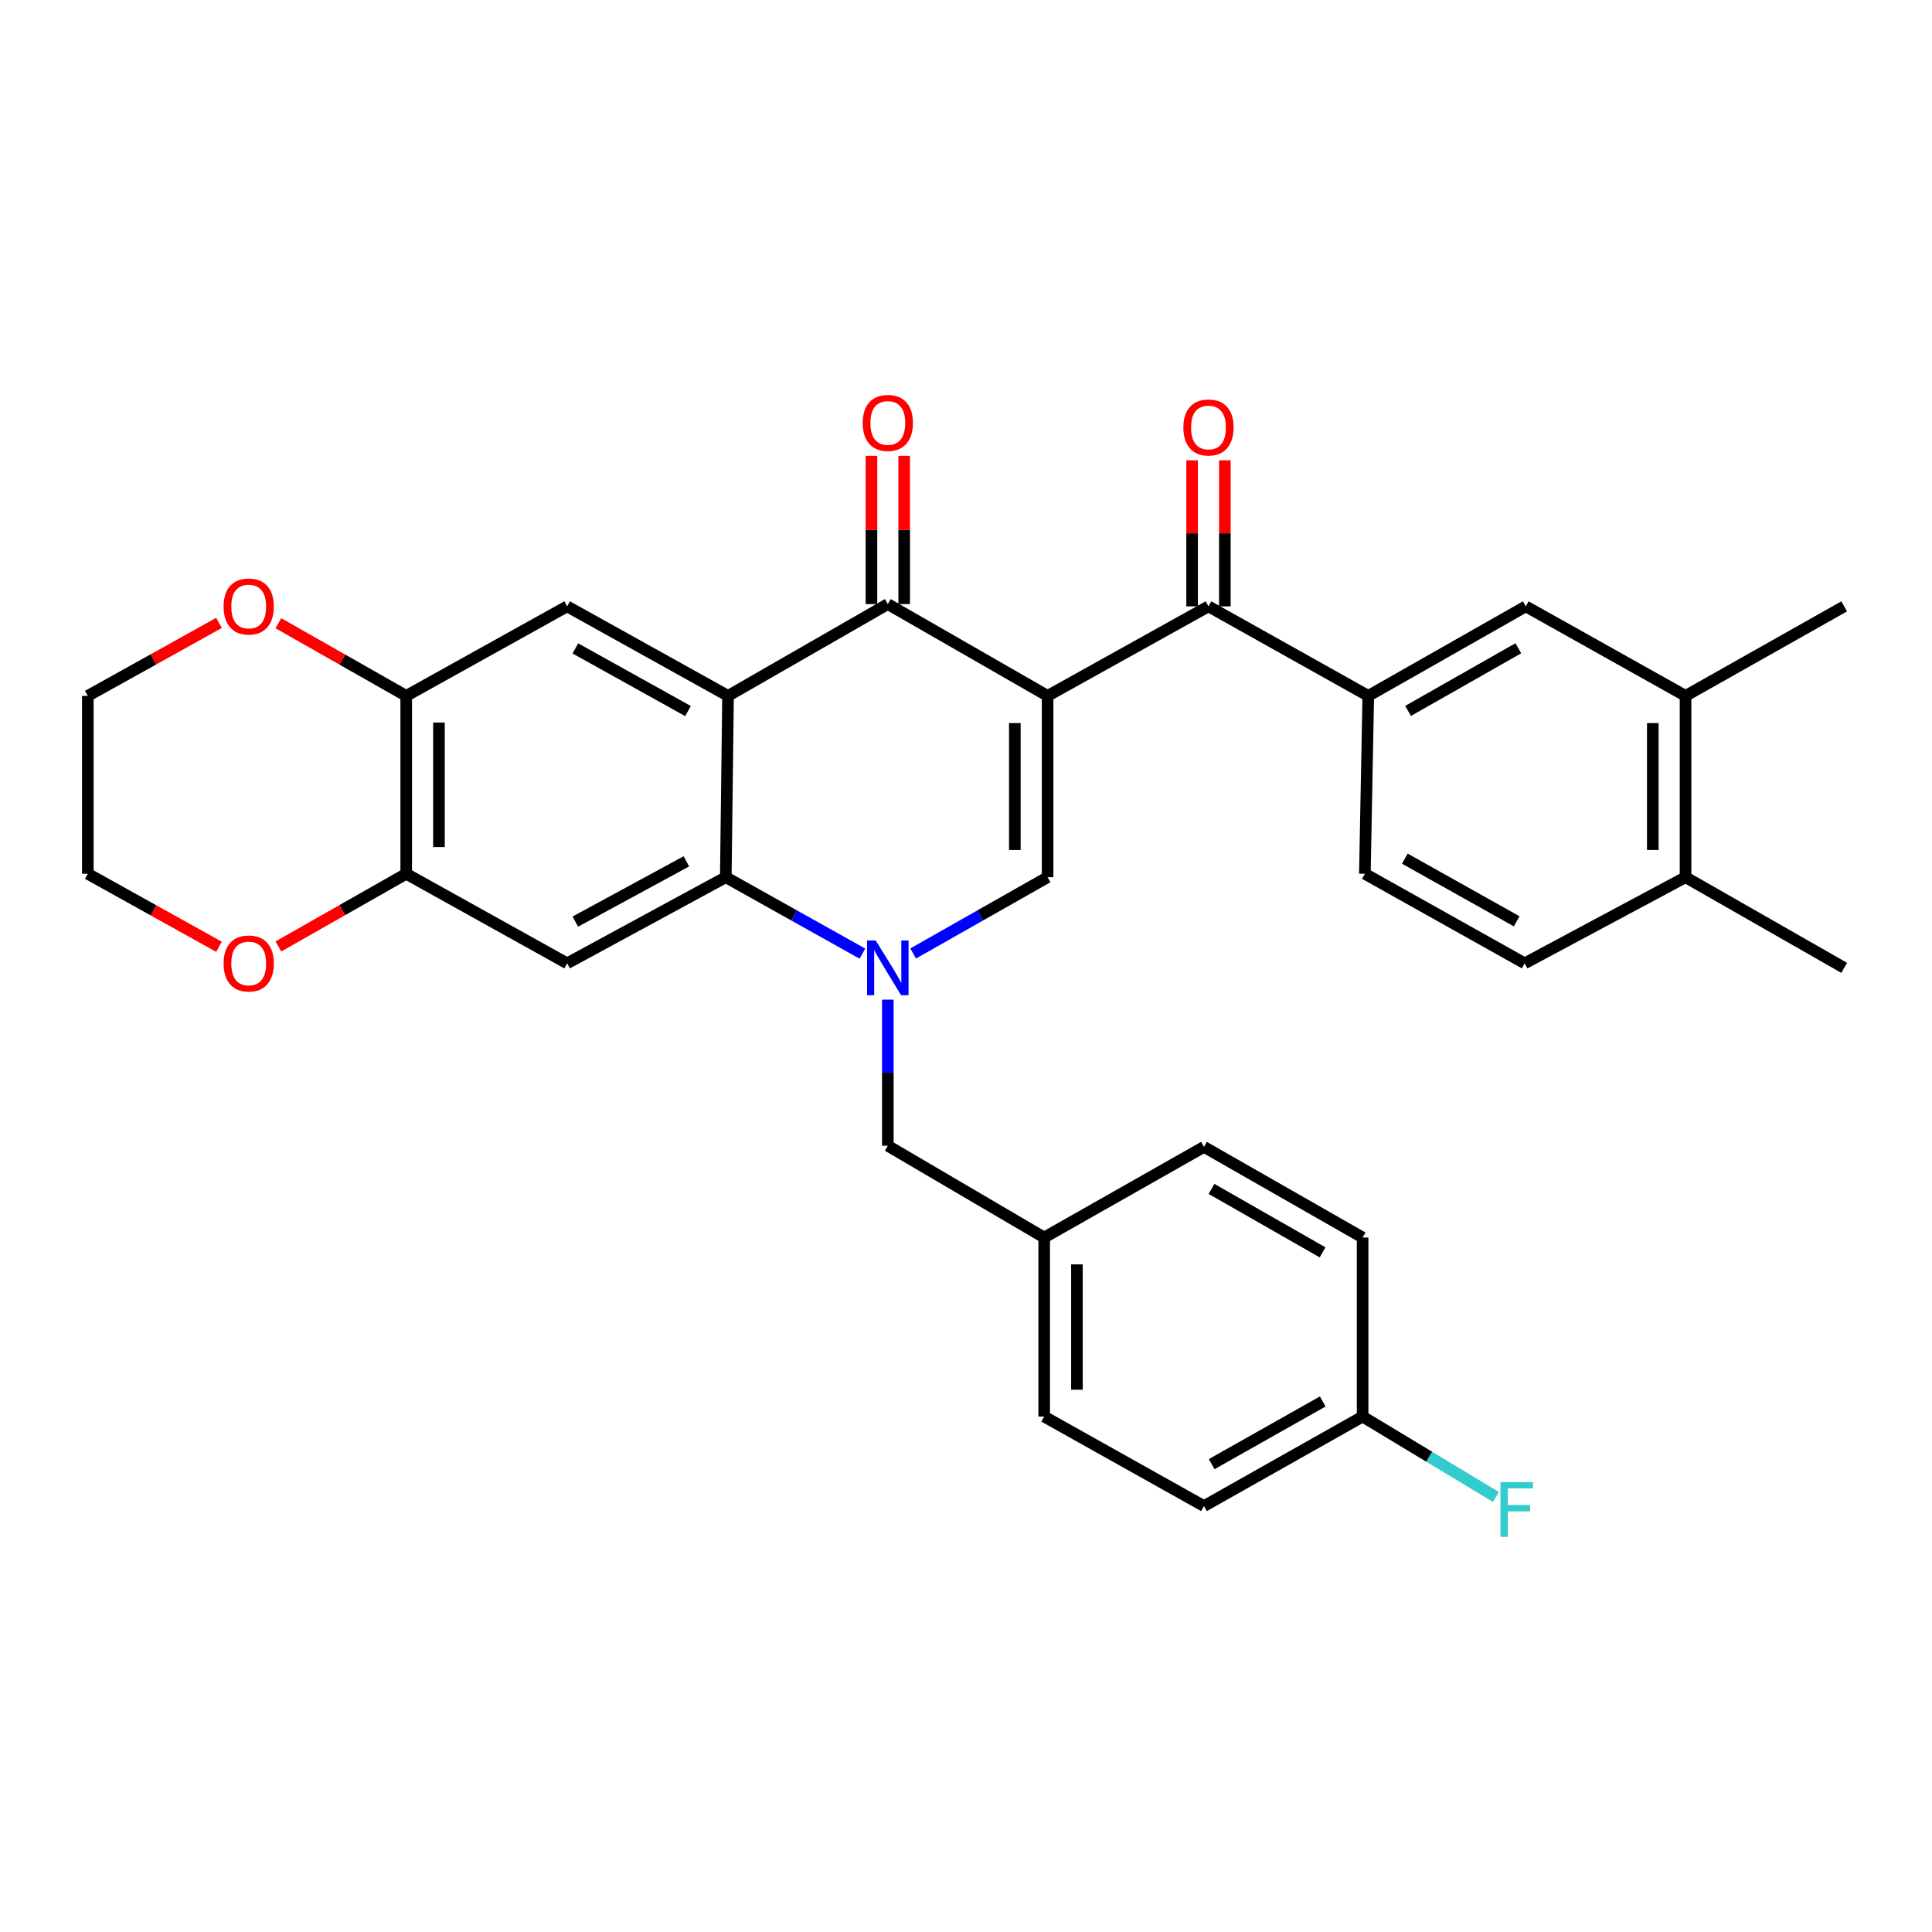 <?xml version='1.0' encoding='iso-8859-1'?>
<svg version='1.1' baseProfile='full'
              xmlns='http://www.w3.org/2000/svg'
                      xmlns:rdkit='http://www.rdkit.org/xml'
                      xmlns:xlink='http://www.w3.org/1999/xlink'
                  xml:space='preserve'
width='1000px' height='1000px' viewBox='0 0 1000 1000'>
<!-- END OF HEADER -->
<rect style='opacity:1.0;fill:#FFFFFF;stroke:none' width='1000' height='1000' x='0' y='0'> </rect>
<path class='bond-2' d='M 542.229,360.186 L 459.532,312.675' style='fill:none;fill-rule:evenodd;stroke:#000000;stroke-width:6px;stroke-linecap:butt;stroke-linejoin:miter;stroke-opacity:1' />
<path class='bond-3' d='M 542.229,360.186 L 542.229,454.04' style='fill:none;fill-rule:evenodd;stroke:#000000;stroke-width:6px;stroke-linecap:butt;stroke-linejoin:miter;stroke-opacity:1' />
<path class='bond-3' d='M 525.281,374.264 L 525.281,439.962' style='fill:none;fill-rule:evenodd;stroke:#000000;stroke-width:6px;stroke-linecap:butt;stroke-linejoin:miter;stroke-opacity:1' />
<path class='bond-5' d='M 542.229,360.186 L 625.509,313.852' style='fill:none;fill-rule:evenodd;stroke:#000000;stroke-width:6px;stroke-linecap:butt;stroke-linejoin:miter;stroke-opacity:1' />
<path class='bond-0' d='M 472.649,493.516 L 507.439,473.778' style='fill:none;fill-rule:evenodd;stroke:#0000FF;stroke-width:6px;stroke-linecap:butt;stroke-linejoin:miter;stroke-opacity:1' />
<path class='bond-0' d='M 507.439,473.778 L 542.229,454.04' style='fill:none;fill-rule:evenodd;stroke:#000000;stroke-width:6px;stroke-linecap:butt;stroke-linejoin:miter;stroke-opacity:1' />
<path class='bond-4' d='M 446.39,493.605 L 411.029,473.823' style='fill:none;fill-rule:evenodd;stroke:#0000FF;stroke-width:6px;stroke-linecap:butt;stroke-linejoin:miter;stroke-opacity:1' />
<path class='bond-4' d='M 411.029,473.823 L 375.668,454.04' style='fill:none;fill-rule:evenodd;stroke:#000000;stroke-width:6px;stroke-linecap:butt;stroke-linejoin:miter;stroke-opacity:1' />
<path class='bond-12' d='M 459.532,517.42 L 459.532,555.231' style='fill:none;fill-rule:evenodd;stroke:#0000FF;stroke-width:6px;stroke-linecap:butt;stroke-linejoin:miter;stroke-opacity:1' />
<path class='bond-12' d='M 459.532,555.231 L 459.532,593.042' style='fill:none;fill-rule:evenodd;stroke:#000000;stroke-width:6px;stroke-linecap:butt;stroke-linejoin:miter;stroke-opacity:1' />
<path class='bond-1' d='M 376.835,360.186 L 459.532,312.675' style='fill:none;fill-rule:evenodd;stroke:#000000;stroke-width:6px;stroke-linecap:butt;stroke-linejoin:miter;stroke-opacity:1' />
<path class='bond-7' d='M 376.835,360.186 L 293.545,313.852' style='fill:none;fill-rule:evenodd;stroke:#000000;stroke-width:6px;stroke-linecap:butt;stroke-linejoin:miter;stroke-opacity:1' />
<path class='bond-7' d='M 356.103,368.046 L 297.8,335.612' style='fill:none;fill-rule:evenodd;stroke:#000000;stroke-width:6px;stroke-linecap:butt;stroke-linejoin:miter;stroke-opacity:1' />
<path class='bond-32' d='M 376.835,360.186 L 375.668,454.04' style='fill:none;fill-rule:evenodd;stroke:#000000;stroke-width:6px;stroke-linecap:butt;stroke-linejoin:miter;stroke-opacity:1' />
<path class='bond-14' d='M 468.006,312.675 L 468.006,274.306' style='fill:none;fill-rule:evenodd;stroke:#000000;stroke-width:6px;stroke-linecap:butt;stroke-linejoin:miter;stroke-opacity:1' />
<path class='bond-14' d='M 468.006,274.306 L 468.006,235.936' style='fill:none;fill-rule:evenodd;stroke:#FF0000;stroke-width:6px;stroke-linecap:butt;stroke-linejoin:miter;stroke-opacity:1' />
<path class='bond-14' d='M 451.058,312.675 L 451.058,274.306' style='fill:none;fill-rule:evenodd;stroke:#000000;stroke-width:6px;stroke-linecap:butt;stroke-linejoin:miter;stroke-opacity:1' />
<path class='bond-14' d='M 451.058,274.306 L 451.058,235.936' style='fill:none;fill-rule:evenodd;stroke:#FF0000;stroke-width:6px;stroke-linecap:butt;stroke-linejoin:miter;stroke-opacity:1' />
<path class='bond-6' d='M 375.668,454.04 L 293.545,498.613' style='fill:none;fill-rule:evenodd;stroke:#000000;stroke-width:6px;stroke-linecap:butt;stroke-linejoin:miter;stroke-opacity:1' />
<path class='bond-6' d='M 355.264,445.831 L 297.779,477.032' style='fill:none;fill-rule:evenodd;stroke:#000000;stroke-width:6px;stroke-linecap:butt;stroke-linejoin:miter;stroke-opacity:1' />
<path class='bond-8' d='M 625.509,313.852 L 708.216,360.186' style='fill:none;fill-rule:evenodd;stroke:#000000;stroke-width:6px;stroke-linecap:butt;stroke-linejoin:miter;stroke-opacity:1' />
<path class='bond-15' d='M 633.983,313.852 L 633.983,276.052' style='fill:none;fill-rule:evenodd;stroke:#000000;stroke-width:6px;stroke-linecap:butt;stroke-linejoin:miter;stroke-opacity:1' />
<path class='bond-15' d='M 633.983,276.052 L 633.983,238.251' style='fill:none;fill-rule:evenodd;stroke:#FF0000;stroke-width:6px;stroke-linecap:butt;stroke-linejoin:miter;stroke-opacity:1' />
<path class='bond-15' d='M 617.035,313.852 L 617.035,276.052' style='fill:none;fill-rule:evenodd;stroke:#000000;stroke-width:6px;stroke-linecap:butt;stroke-linejoin:miter;stroke-opacity:1' />
<path class='bond-15' d='M 617.035,276.052 L 617.035,238.251' style='fill:none;fill-rule:evenodd;stroke:#FF0000;stroke-width:6px;stroke-linecap:butt;stroke-linejoin:miter;stroke-opacity:1' />
<path class='bond-9' d='M 293.545,498.613 L 210.255,452.27' style='fill:none;fill-rule:evenodd;stroke:#000000;stroke-width:6px;stroke-linecap:butt;stroke-linejoin:miter;stroke-opacity:1' />
<path class='bond-10' d='M 293.545,313.852 L 210.255,360.186' style='fill:none;fill-rule:evenodd;stroke:#000000;stroke-width:6px;stroke-linecap:butt;stroke-linejoin:miter;stroke-opacity:1' />
<path class='bond-11' d='M 708.216,360.186 L 789.745,313.852' style='fill:none;fill-rule:evenodd;stroke:#000000;stroke-width:6px;stroke-linecap:butt;stroke-linejoin:miter;stroke-opacity:1' />
<path class='bond-11' d='M 728.819,367.97 L 785.889,335.537' style='fill:none;fill-rule:evenodd;stroke:#000000;stroke-width:6px;stroke-linecap:butt;stroke-linejoin:miter;stroke-opacity:1' />
<path class='bond-19' d='M 708.216,360.186 L 706.455,452.27' style='fill:none;fill-rule:evenodd;stroke:#000000;stroke-width:6px;stroke-linecap:butt;stroke-linejoin:miter;stroke-opacity:1' />
<path class='bond-16' d='M 210.255,452.27 L 177.167,471.08' style='fill:none;fill-rule:evenodd;stroke:#000000;stroke-width:6px;stroke-linecap:butt;stroke-linejoin:miter;stroke-opacity:1' />
<path class='bond-16' d='M 177.167,471.08 L 144.079,489.89' style='fill:none;fill-rule:evenodd;stroke:#FF0000;stroke-width:6px;stroke-linecap:butt;stroke-linejoin:miter;stroke-opacity:1' />
<path class='bond-33' d='M 210.255,452.27 L 210.255,360.186' style='fill:none;fill-rule:evenodd;stroke:#000000;stroke-width:6px;stroke-linecap:butt;stroke-linejoin:miter;stroke-opacity:1' />
<path class='bond-33' d='M 227.203,438.457 L 227.203,373.998' style='fill:none;fill-rule:evenodd;stroke:#000000;stroke-width:6px;stroke-linecap:butt;stroke-linejoin:miter;stroke-opacity:1' />
<path class='bond-17' d='M 210.255,360.186 L 177.167,341.379' style='fill:none;fill-rule:evenodd;stroke:#000000;stroke-width:6px;stroke-linecap:butt;stroke-linejoin:miter;stroke-opacity:1' />
<path class='bond-17' d='M 177.167,341.379 L 144.079,322.573' style='fill:none;fill-rule:evenodd;stroke:#FF0000;stroke-width:6px;stroke-linecap:butt;stroke-linejoin:miter;stroke-opacity:1' />
<path class='bond-13' d='M 789.745,313.852 L 872.432,360.186' style='fill:none;fill-rule:evenodd;stroke:#000000;stroke-width:6px;stroke-linecap:butt;stroke-linejoin:miter;stroke-opacity:1' />
<path class='bond-21' d='M 459.532,593.042 L 540.468,640.543' style='fill:none;fill-rule:evenodd;stroke:#000000;stroke-width:6px;stroke-linecap:butt;stroke-linejoin:miter;stroke-opacity:1' />
<path class='bond-28' d='M 872.432,360.186 L 954.545,313.852' style='fill:none;fill-rule:evenodd;stroke:#000000;stroke-width:6px;stroke-linecap:butt;stroke-linejoin:miter;stroke-opacity:1' />
<path class='bond-34' d='M 872.432,360.186 L 872.432,454.04' style='fill:none;fill-rule:evenodd;stroke:#000000;stroke-width:6px;stroke-linecap:butt;stroke-linejoin:miter;stroke-opacity:1' />
<path class='bond-34' d='M 855.484,374.264 L 855.484,439.962' style='fill:none;fill-rule:evenodd;stroke:#000000;stroke-width:6px;stroke-linecap:butt;stroke-linejoin:miter;stroke-opacity:1' />
<path class='bond-29' d='M 113.352,490.053 L 79.403,471.162' style='fill:none;fill-rule:evenodd;stroke:#FF0000;stroke-width:6px;stroke-linecap:butt;stroke-linejoin:miter;stroke-opacity:1' />
<path class='bond-29' d='M 79.403,471.162 L 45.455,452.27' style='fill:none;fill-rule:evenodd;stroke:#000000;stroke-width:6px;stroke-linecap:butt;stroke-linejoin:miter;stroke-opacity:1' />
<path class='bond-30' d='M 113.353,322.41 L 79.404,341.298' style='fill:none;fill-rule:evenodd;stroke:#FF0000;stroke-width:6px;stroke-linecap:butt;stroke-linejoin:miter;stroke-opacity:1' />
<path class='bond-30' d='M 79.404,341.298 L 45.455,360.186' style='fill:none;fill-rule:evenodd;stroke:#000000;stroke-width:6px;stroke-linecap:butt;stroke-linejoin:miter;stroke-opacity:1' />
<path class='bond-18' d='M 872.432,454.04 L 789.161,498.613' style='fill:none;fill-rule:evenodd;stroke:#000000;stroke-width:6px;stroke-linecap:butt;stroke-linejoin:miter;stroke-opacity:1' />
<path class='bond-31' d='M 872.432,454.04 L 954.545,500.958' style='fill:none;fill-rule:evenodd;stroke:#000000;stroke-width:6px;stroke-linecap:butt;stroke-linejoin:miter;stroke-opacity:1' />
<path class='bond-20' d='M 706.455,452.27 L 789.161,498.613' style='fill:none;fill-rule:evenodd;stroke:#000000;stroke-width:6px;stroke-linecap:butt;stroke-linejoin:miter;stroke-opacity:1' />
<path class='bond-20' d='M 727.146,444.436 L 785.04,476.877' style='fill:none;fill-rule:evenodd;stroke:#000000;stroke-width:6px;stroke-linecap:butt;stroke-linejoin:miter;stroke-opacity:1' />
<path class='bond-24' d='M 540.468,640.543 L 623.165,593.626' style='fill:none;fill-rule:evenodd;stroke:#000000;stroke-width:6px;stroke-linecap:butt;stroke-linejoin:miter;stroke-opacity:1' />
<path class='bond-25' d='M 540.468,640.543 L 540.468,733.211' style='fill:none;fill-rule:evenodd;stroke:#000000;stroke-width:6px;stroke-linecap:butt;stroke-linejoin:miter;stroke-opacity:1' />
<path class='bond-25' d='M 557.416,654.444 L 557.416,719.311' style='fill:none;fill-rule:evenodd;stroke:#000000;stroke-width:6px;stroke-linecap:butt;stroke-linejoin:miter;stroke-opacity:1' />
<path class='bond-22' d='M 705.287,733.211 L 623.165,779.545' style='fill:none;fill-rule:evenodd;stroke:#000000;stroke-width:6px;stroke-linecap:butt;stroke-linejoin:miter;stroke-opacity:1' />
<path class='bond-22' d='M 684.641,725.401 L 627.155,757.835' style='fill:none;fill-rule:evenodd;stroke:#000000;stroke-width:6px;stroke-linecap:butt;stroke-linejoin:miter;stroke-opacity:1' />
<path class='bond-23' d='M 705.287,733.211 L 739.797,754.022' style='fill:none;fill-rule:evenodd;stroke:#000000;stroke-width:6px;stroke-linecap:butt;stroke-linejoin:miter;stroke-opacity:1' />
<path class='bond-23' d='M 739.797,754.022 L 774.307,774.833' style='fill:none;fill-rule:evenodd;stroke:#33CCCC;stroke-width:6px;stroke-linecap:butt;stroke-linejoin:miter;stroke-opacity:1' />
<path class='bond-35' d='M 705.287,733.211 L 705.287,640.543' style='fill:none;fill-rule:evenodd;stroke:#000000;stroke-width:6px;stroke-linecap:butt;stroke-linejoin:miter;stroke-opacity:1' />
<path class='bond-27' d='M 623.165,593.626 L 705.287,640.543' style='fill:none;fill-rule:evenodd;stroke:#000000;stroke-width:6px;stroke-linecap:butt;stroke-linejoin:miter;stroke-opacity:1' />
<path class='bond-27' d='M 627.076,615.379 L 684.562,648.221' style='fill:none;fill-rule:evenodd;stroke:#000000;stroke-width:6px;stroke-linecap:butt;stroke-linejoin:miter;stroke-opacity:1' />
<path class='bond-26' d='M 540.468,733.211 L 623.165,779.545' style='fill:none;fill-rule:evenodd;stroke:#000000;stroke-width:6px;stroke-linecap:butt;stroke-linejoin:miter;stroke-opacity:1' />
<path class='bond-36' d='M 45.455,452.27 L 45.455,360.186' style='fill:none;fill-rule:evenodd;stroke:#000000;stroke-width:6px;stroke-linecap:butt;stroke-linejoin:miter;stroke-opacity:1' />
<path  class='atom-1' d='M 453.272 486.798
L 462.552 501.798
Q 463.472 503.278, 464.952 505.958
Q 466.432 508.638, 466.512 508.798
L 466.512 486.798
L 470.272 486.798
L 470.272 515.118
L 466.392 515.118
L 456.432 498.718
Q 455.272 496.798, 454.032 494.598
Q 452.832 492.398, 452.472 491.718
L 452.472 515.118
L 448.792 515.118
L 448.792 486.798
L 453.272 486.798
' fill='#0000FF'/>
<path  class='atom-15' d='M 446.532 218.91
Q 446.532 212.11, 449.892 208.31
Q 453.252 204.51, 459.532 204.51
Q 465.812 204.51, 469.172 208.31
Q 472.532 212.11, 472.532 218.91
Q 472.532 225.79, 469.132 229.71
Q 465.732 233.59, 459.532 233.59
Q 453.292 233.59, 449.892 229.71
Q 446.532 225.83, 446.532 218.91
M 459.532 230.39
Q 463.852 230.39, 466.172 227.51
Q 468.532 224.59, 468.532 218.91
Q 468.532 213.35, 466.172 210.55
Q 463.852 207.71, 459.532 207.71
Q 455.212 207.71, 452.852 210.51
Q 450.532 213.31, 450.532 218.91
Q 450.532 224.63, 452.852 227.51
Q 455.212 230.39, 459.532 230.39
' fill='#FF0000'/>
<path  class='atom-16' d='M 612.509 221.254
Q 612.509 214.454, 615.869 210.654
Q 619.229 206.854, 625.509 206.854
Q 631.789 206.854, 635.149 210.654
Q 638.509 214.454, 638.509 221.254
Q 638.509 228.134, 635.109 232.054
Q 631.709 235.934, 625.509 235.934
Q 619.269 235.934, 615.869 232.054
Q 612.509 228.174, 612.509 221.254
M 625.509 232.734
Q 629.829 232.734, 632.149 229.854
Q 634.509 226.934, 634.509 221.254
Q 634.509 215.694, 632.149 212.894
Q 629.829 210.054, 625.509 210.054
Q 621.189 210.054, 618.829 212.854
Q 616.509 215.654, 616.509 221.254
Q 616.509 226.974, 618.829 229.854
Q 621.189 232.734, 625.509 232.734
' fill='#FF0000'/>
<path  class='atom-17' d='M 115.735 498.693
Q 115.735 491.893, 119.095 488.093
Q 122.455 484.293, 128.735 484.293
Q 135.015 484.293, 138.375 488.093
Q 141.735 491.893, 141.735 498.693
Q 141.735 505.573, 138.335 509.493
Q 134.935 513.373, 128.735 513.373
Q 122.495 513.373, 119.095 509.493
Q 115.735 505.613, 115.735 498.693
M 128.735 510.173
Q 133.055 510.173, 135.375 507.293
Q 137.735 504.373, 137.735 498.693
Q 137.735 493.133, 135.375 490.333
Q 133.055 487.493, 128.735 487.493
Q 124.415 487.493, 122.055 490.293
Q 119.735 493.093, 119.735 498.693
Q 119.735 504.413, 122.055 507.293
Q 124.415 510.173, 128.735 510.173
' fill='#FF0000'/>
<path  class='atom-18' d='M 115.735 313.932
Q 115.735 307.132, 119.095 303.332
Q 122.455 299.532, 128.735 299.532
Q 135.015 299.532, 138.375 303.332
Q 141.735 307.132, 141.735 313.932
Q 141.735 320.812, 138.335 324.732
Q 134.935 328.612, 128.735 328.612
Q 122.495 328.612, 119.095 324.732
Q 115.735 320.852, 115.735 313.932
M 128.735 325.412
Q 133.055 325.412, 135.375 322.532
Q 137.735 319.612, 137.735 313.932
Q 137.735 308.372, 135.375 305.572
Q 133.055 302.732, 128.735 302.732
Q 124.415 302.732, 122.055 305.532
Q 119.735 308.332, 119.735 313.932
Q 119.735 319.652, 122.055 322.532
Q 124.415 325.412, 128.735 325.412
' fill='#FF0000'/>
<path  class='atom-24' d='M 776.636 767.155
L 793.476 767.155
L 793.476 770.395
L 780.436 770.395
L 780.436 778.995
L 792.036 778.995
L 792.036 782.275
L 780.436 782.275
L 780.436 795.475
L 776.636 795.475
L 776.636 767.155
' fill='#33CCCC'/>
</svg>
